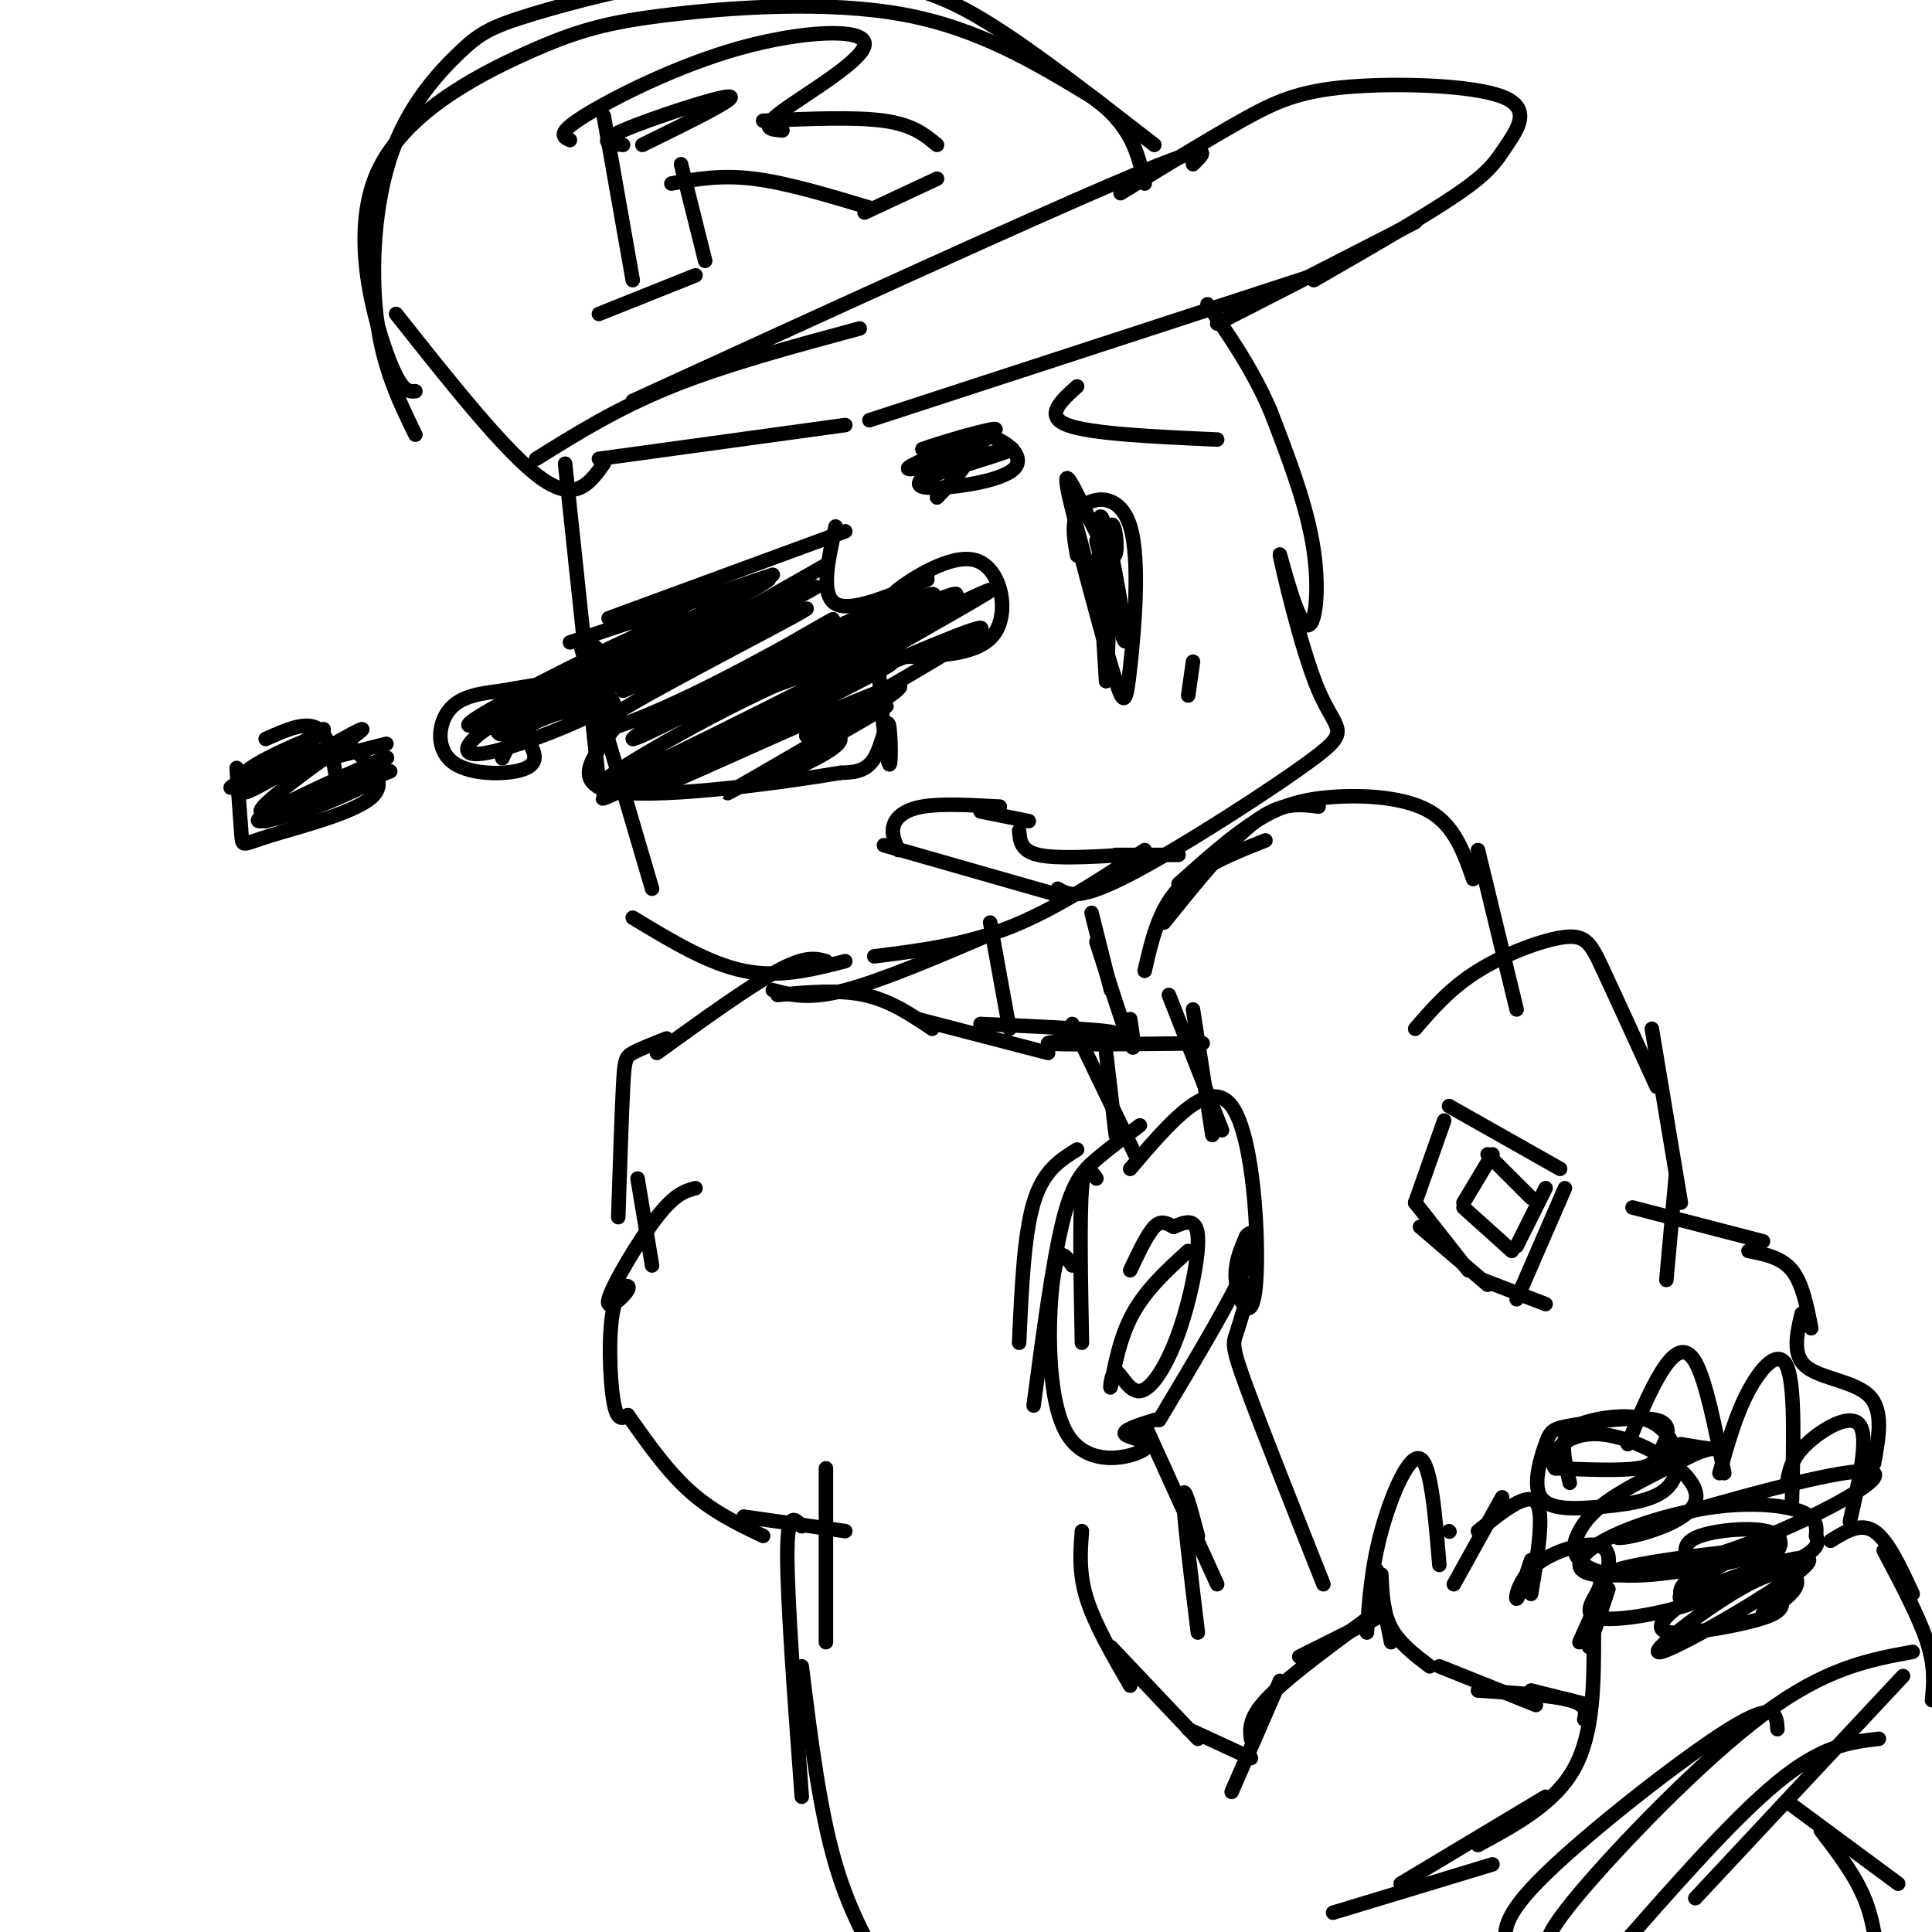 <svg viewBox='0 0 400 400' version='1.1' xmlns='http://www.w3.org/2000/svg' xmlns:xlink='http://www.w3.org/1999/xlink'><g fill='none' stroke='#000000' stroke-width='3' stroke-linecap='round' stroke-linejoin='round'><path d='M117,96c0.000,0.000 7.000,66.000 7,66'/><path d='M120,133c0.000,0.000 15.000,51.000 15,51'/><path d='M131,190c7.833,4.750 15.667,9.500 23,11c7.333,1.500 14.167,-0.250 21,-2'/><path d='M160,205c3.667,1.000 7.333,2.000 15,0c7.667,-2.000 19.333,-7.000 31,-12'/><path d='M181,198c9.333,-1.167 18.667,-2.333 28,-6c9.333,-3.667 18.667,-9.833 28,-16'/><path d='M219,184c2.140,1.289 4.281,2.577 15,-3c10.719,-5.577 30.017,-18.020 38,-24c7.983,-5.980 4.650,-5.497 1,-14c-3.650,-8.503 -7.618,-25.990 -8,-28c-0.382,-2.010 2.820,11.459 5,14c2.180,2.541 3.337,-5.845 2,-15c-1.337,-9.155 -5.169,-19.077 -9,-29'/><path d='M263,85c-3.667,-8.500 -8.333,-15.250 -13,-22'/><path d='M205,191c0.000,0.000 4.000,22.000 4,22'/><path d='M226,189c0.000,0.000 4.000,16.000 4,16'/><path d='M217,218c0.000,0.000 -27.000,-7.000 -27,-7'/><path d='M203,212c14.089,0.622 28.178,1.244 28,2c-0.178,0.756 -14.622,1.644 -14,2c0.622,0.356 16.311,0.178 32,0'/><path d='M227,195c2.917,9.167 5.833,18.333 7,21c1.167,2.667 0.583,-1.167 0,-5'/><path d='M193,213c-4.333,-2.917 -8.667,-5.833 -14,-7c-5.333,-1.167 -11.667,-0.583 -18,0'/><path d='M171,199c-2.083,-0.583 -4.167,-1.167 -10,2c-5.833,3.167 -15.417,10.083 -25,17'/><path d='M138,215c-2.756,1.089 -5.511,2.178 -7,3c-1.489,0.822 -1.711,1.378 -2,7c-0.289,5.622 -0.644,16.311 -1,27'/><path d='M132,244c0.000,0.000 3.000,18.000 3,18'/><path d='M144,246c-2.104,0.557 -4.209,1.114 -8,6c-3.791,4.886 -9.270,14.102 -10,17c-0.730,2.898 3.289,-0.522 4,-2c0.711,-1.478 -1.885,-1.013 -3,4c-1.115,5.013 -0.747,14.575 0,19c0.747,4.425 1.874,3.712 3,3'/><path d='M130,293c2.422,3.356 6.978,10.244 12,15c5.022,4.756 10.511,7.378 16,10'/><path d='M237,201c1.417,-6.250 2.833,-12.500 7,-17c4.167,-4.500 11.083,-7.250 18,-10'/><path d='M241,191c6.833,-8.500 13.667,-17.000 19,-21c5.333,-4.000 9.167,-3.500 13,-3'/><path d='M244,183c5.494,-4.923 10.988,-9.845 16,-13c5.012,-3.155 9.542,-4.542 16,-5c6.458,-0.458 14.845,0.012 20,3c5.155,2.988 7.077,8.494 9,14'/><path d='M306,176c0.000,0.000 8.000,33.000 8,33'/><path d='M293,213c3.631,-4.214 7.262,-8.429 13,-12c5.738,-3.571 13.583,-6.500 18,-7c4.417,-0.500 5.405,1.429 8,7c2.595,5.571 6.798,14.786 11,24'/><path d='M342,213c0.000,0.000 6.000,36.000 6,36'/><path d='M347,243c0.000,0.000 -2.000,22.000 -2,22'/><path d='M154,314c0.000,0.000 21.000,3.000 21,3'/><path d='M171,304c0.000,0.000 0.000,36.000 0,36'/><path d='M166,316c-1.500,-1.667 -3.000,-3.333 -3,6c0.000,9.333 1.500,29.667 3,50'/><path d='M166,345c1.833,14.833 3.667,29.667 7,41c3.333,11.333 8.167,19.167 13,27'/><path d='M224,317c-0.333,4.333 -0.667,8.667 1,14c1.667,5.333 5.333,11.667 9,18'/><path d='M230,341c0.000,0.000 18.000,19.000 18,19'/><path d='M246,358c0.000,0.000 13.000,6.000 13,6'/><path d='M255,371c0.000,0.000 10.000,-23.000 10,-23'/><path d='M259,360c-0.250,-2.250 -0.500,-4.500 4,-9c4.500,-4.500 13.750,-11.250 23,-18'/><path d='M269,343c0.000,0.000 16.000,-8.000 16,-8'/><path d='M288,340c0.000,0.000 -3.000,-15.000 -3,-15'/><path d='M283,338c0.467,-6.711 0.933,-13.422 3,-21c2.067,-7.578 5.733,-16.022 8,-15c2.267,1.022 3.133,11.511 4,22'/><path d='M300,317c0.000,0.000 0.100,0.100 0.1,0.1'/><path d='M301,328c0.000,0.000 10.000,-18.000 10,-18'/><path d='M306,317c5.083,-4.083 10.167,-8.167 12,-6c1.833,2.167 0.417,10.583 -1,19'/><path d='M317,323c-1.343,4.008 -2.686,8.016 -3,8c-0.314,-0.016 0.400,-4.056 4,-7c3.600,-2.944 10.085,-4.793 13,-4c2.915,0.793 2.262,4.226 1,8c-1.262,3.774 -3.131,7.887 -5,12'/><path d='M333,329c0.000,0.000 -4.000,12.000 -4,12'/><path d='M338,250c0.000,0.000 27.000,7.000 27,7'/><path d='M362,259c3.417,0.667 6.833,1.333 9,4c2.167,2.667 3.083,7.333 4,12'/><path d='M373,272c-1.000,4.289 -2.000,8.578 1,11c3.000,2.422 10.000,2.978 13,6c3.000,3.022 2.000,8.511 1,14'/><path d='M337,299c2.311,-5.600 4.622,-11.200 7,-15c2.378,-3.800 4.822,-5.800 7,-2c2.178,3.800 4.089,13.400 6,23'/><path d='M356,305c1.667,-6.000 3.333,-12.000 6,-17c2.667,-5.000 6.333,-9.000 8,-5c1.667,4.000 1.333,16.000 1,28'/><path d='M370,307c0.422,-2.489 0.844,-4.978 4,-8c3.156,-3.022 9.044,-6.578 11,-4c1.956,2.578 -0.022,11.289 -2,20'/><path d='M325,307c-0.818,-3.392 -1.636,-6.784 -1,-9c0.636,-2.216 2.726,-3.256 6,-4c3.274,-0.744 7.732,-1.192 11,0c3.268,1.192 5.344,4.022 6,7c0.656,2.978 -0.109,6.103 -3,8c-2.891,1.897 -7.907,2.566 -13,3c-5.093,0.434 -10.264,0.632 -12,-2c-1.736,-2.632 -0.037,-8.095 1,-11c1.037,-2.905 1.410,-3.251 6,-4c4.590,-0.749 13.395,-1.902 17,-1c3.605,0.902 2.009,3.858 1,6c-1.009,2.142 -1.431,3.469 -5,4c-3.569,0.531 -10.284,0.265 -17,0'/><path d='M322,304c-1.915,-2.277 1.797,-7.970 10,-7c8.203,0.970 20.897,8.604 19,14c-1.897,5.396 -18.385,8.555 -16,7c2.385,-1.555 23.642,-7.823 37,-11c13.358,-3.177 18.818,-3.262 15,0c-3.818,3.262 -16.914,9.873 -29,14c-12.086,4.127 -23.161,5.772 -28,5c-4.839,-0.772 -3.441,-3.959 2,-7c5.441,-3.041 14.927,-5.934 23,-7c8.073,-1.066 14.735,-0.305 18,1c3.265,1.305 3.132,3.152 3,5'/><path d='M376,318c0.631,1.555 0.709,2.943 -6,6c-6.709,3.057 -20.206,7.784 -22,7c-1.794,-0.784 8.113,-7.080 14,-10c5.887,-2.920 7.753,-2.463 6,0c-1.753,2.463 -7.126,6.934 -15,10c-7.874,3.066 -18.250,4.727 -22,4c-3.750,-0.727 -0.872,-3.841 0,-6c0.872,-2.159 -0.260,-3.363 8,-5c8.260,-1.637 25.911,-3.708 27,-3c1.089,0.708 -14.385,4.195 -24,5c-9.615,0.805 -13.371,-1.073 -15,-3c-1.629,-1.927 -1.131,-3.903 0,-6c1.131,-2.097 2.895,-4.313 7,-7c4.105,-2.687 10.553,-5.843 17,-9'/><path d='M351,301c3.844,-1.578 4.956,-1.022 4,-1c-0.956,0.022 -3.978,-0.489 -7,-1'/><path d='M330,338c0.000,10.333 0.000,20.667 -4,28c-4.000,7.333 -12.000,11.667 -20,16'/><path d='M320,372c0.000,0.000 -30.000,18.000 -30,18'/><path d='M309,386c0.000,0.000 -33.000,10.000 -33,10'/><path d='M379,319c3.083,-1.917 6.167,-3.833 9,-2c2.833,1.833 5.417,7.417 8,13'/><path d='M390,321c3.667,6.917 7.333,13.833 9,19c1.667,5.167 1.333,8.583 1,12'/><path d='M394,347c0.000,0.000 -43.000,46.000 -43,46'/><path d='M389,360c-5.833,0.667 -11.667,1.333 -21,9c-9.333,7.667 -22.167,22.333 -35,37'/><path d='M396,342c-9.000,1.644 -18.000,3.289 -31,13c-13.000,9.711 -30.000,27.489 -38,37c-8.000,9.511 -7.000,10.756 -6,12'/><path d='M368,358c-0.178,-3.000 -0.356,-6.000 -10,0c-9.644,6.000 -28.756,21.000 -38,30c-9.244,9.000 -8.622,12.000 -8,15'/><path d='M370,373c0.000,0.000 23.000,17.000 23,17'/><path d='M377,379c3.500,4.583 7.000,9.167 9,14c2.000,4.833 2.500,9.917 3,15'/><path d='M124,95c0.000,0.000 51.000,-7.000 51,-7'/><path d='M180,87c0.000,0.000 92.000,-30.000 92,-30'/><path d='M252,67c0.000,0.000 41.000,-21.000 41,-21'/><path d='M272,58c11.740,-6.754 23.480,-13.508 30,-18c6.520,-4.492 7.819,-6.723 10,-10c2.181,-3.277 5.244,-7.600 -1,-10c-6.244,-2.400 -21.797,-2.877 -32,-2c-10.203,0.877 -15.058,3.108 -22,7c-6.942,3.892 -15.971,9.446 -25,15'/><path d='M247,34c2.667,-2.583 5.333,-5.167 -14,3c-19.333,8.167 -60.667,27.083 -102,46'/><path d='M178,68c-13.917,3.750 -27.833,7.500 -39,12c-11.167,4.500 -19.583,9.750 -28,15'/><path d='M125,96c-2.917,4.083 -5.833,8.167 -13,3c-7.167,-5.167 -18.583,-19.583 -30,-34'/><path d='M86,81c-1.526,0.108 -3.053,0.216 -6,-8c-2.947,-8.216 -7.315,-24.757 -2,-37c5.315,-12.243 20.311,-20.189 31,-25c10.689,-4.811 17.070,-6.488 30,-8c12.930,-1.512 32.409,-2.861 48,0c15.591,2.861 27.296,9.930 39,17'/><path d='M226,20c8.333,5.833 9.667,11.917 11,18'/><path d='M239,30c-12.408,-9.633 -24.816,-19.265 -34,-25c-9.184,-5.735 -15.142,-7.571 -24,-9c-8.858,-1.429 -20.614,-2.451 -34,-1c-13.386,1.451 -28.402,5.375 -37,8c-8.598,2.625 -10.779,3.951 -15,8c-4.221,4.049 -10.483,10.821 -14,21c-3.517,10.179 -4.291,23.765 -3,34c1.291,10.235 4.645,17.117 8,24'/><path d='M118,133c0.000,0.000 42.000,-14.000 42,-14'/><path d='M126,128c0.000,0.000 49.000,-18.000 49,-18'/><path d='M173,109c-1.583,7.083 -3.167,14.167 0,16c3.167,1.833 11.083,-1.583 19,-5'/><path d='M192,119c-4.113,2.363 -8.226,4.726 -6,3c2.226,-1.726 10.792,-7.542 16,-6c5.208,1.542 7.060,10.440 4,15c-3.060,4.560 -11.030,4.780 -19,5'/><path d='M187,136c-4.186,0.143 -5.152,-2.000 -5,3c0.152,5.000 1.422,17.144 2,19c0.578,1.856 0.463,-6.577 0,-8c-0.463,-1.423 -1.275,4.165 -3,7c-1.725,2.835 -4.362,2.918 -7,3'/><path d='M174,160c-11.267,1.933 -35.933,5.267 -46,4c-10.067,-1.267 -5.533,-7.133 -1,-13'/><path d='M127,151c0.202,-3.917 1.208,-7.208 -3,-7c-4.208,0.208 -13.631,3.917 -17,6c-3.369,2.083 -0.685,2.542 2,3'/><path d='M109,153c1.167,1.721 3.086,4.523 0,6c-3.086,1.477 -11.177,1.628 -15,-1c-3.823,-2.628 -3.378,-8.037 -1,-11c2.378,-2.963 6.689,-3.482 11,-4'/><path d='M104,143c6.244,-1.244 16.356,-2.356 20,-4c3.644,-1.644 0.822,-3.822 -2,-6'/><path d='M190,96c4.202,-3.190 8.405,-6.381 13,-6c4.595,0.381 9.583,4.333 7,7c-2.583,2.667 -12.738,4.048 -17,4c-4.262,-0.048 -2.631,-1.524 -1,-3'/><path d='M192,98c-0.167,-1.333 -0.083,-3.167 0,-5'/><path d='M55,153c4.250,-1.917 8.500,-3.833 11,-2c2.500,1.833 3.250,7.417 4,13'/><path d='M49,159c0.399,5.744 0.798,11.488 1,14c0.202,2.512 0.208,1.792 6,0c5.792,-1.792 17.369,-4.655 21,-8c3.631,-3.345 -0.685,-7.173 -5,-11'/><path d='M223,80c-3.417,3.083 -6.833,6.167 -2,8c4.833,1.833 17.917,2.417 31,3'/><path d='M223,112c3.120,11.766 6.239,23.531 8,29c1.761,5.469 2.163,4.641 3,-3c0.837,-7.641 2.110,-22.096 0,-29c-2.110,-6.904 -7.603,-6.258 -10,-4c-2.397,2.258 -1.699,6.129 -1,10'/><path d='M247,137c0.000,0.000 -1.000,7.000 -1,7'/><path d='M218,185c0.000,0.000 -35.000,-10.000 -35,-10'/><path d='M186,176c-0.733,-1.667 -1.467,-3.333 -1,-5c0.467,-1.667 2.133,-3.333 6,-4c3.867,-0.667 9.933,-0.333 16,0'/><path d='M203,168c0.000,0.000 10.000,2.000 10,2'/><path d='M211,172c0.167,2.083 0.333,4.167 4,5c3.667,0.833 10.833,0.417 18,0'/><path d='M231,177c0.000,0.000 13.000,0.000 13,0'/><path d='M227,112c3.111,11.978 6.222,23.956 6,20c-0.222,-3.956 -3.778,-23.844 -5,-25c-1.222,-1.156 -0.111,16.422 1,34'/><path d='M229,141c0.333,0.333 0.667,-15.833 1,-32'/><path d='M230,109c0.762,-2.345 2.167,7.792 0,6c-2.167,-1.792 -7.905,-15.512 -9,-16c-1.095,-0.488 2.452,12.256 6,25'/><path d='M222,212c0.000,0.000 13.000,27.000 13,27'/><path d='M229,218c0.000,0.000 2.000,17.000 2,17'/><path d='M242,206c0.000,0.000 11.000,28.000 11,28'/><path d='M247,209c0.000,0.000 4.000,26.000 4,26'/><path d='M234,242c8.179,-9.619 16.357,-19.238 21,-13c4.643,6.238 5.750,28.333 5,37c-0.750,8.667 -3.357,3.905 -4,0c-0.643,-3.905 0.679,-6.952 2,-10'/><path d='M258,256c1.111,-1.644 2.889,-0.756 0,6c-2.889,6.756 -10.444,19.378 -18,32'/><path d='M223,238c-3.500,2.167 -7.000,4.333 -9,11c-2.000,6.667 -2.500,17.833 -3,29'/><path d='M227,244c-1.250,-1.833 -2.500,-3.667 -3,2c-0.500,5.667 -0.250,18.833 0,32'/><path d='M236,233c-3.156,2.356 -6.311,4.711 -9,7c-2.689,2.289 -4.911,4.511 -7,13c-2.089,8.489 -4.044,23.244 -6,38'/><path d='M222,262c-1.504,-2.246 -3.008,-4.491 -4,3c-0.992,7.491 -1.472,24.719 3,32c4.472,7.281 13.896,4.614 16,3c2.104,-1.614 -3.113,-2.175 -4,-3c-0.887,-0.825 2.557,-1.912 6,-3'/><path d='M246,259c-4.615,4.193 -9.229,8.386 -12,14c-2.771,5.614 -3.698,12.648 -4,14c-0.302,1.352 0.021,-2.977 1,-3c0.979,-0.023 2.613,4.262 5,4c2.387,-0.262 5.527,-5.071 8,-12c2.473,-6.929 4.278,-15.980 4,-20c-0.278,-4.020 -2.639,-3.010 -5,-2'/><path d='M243,254c-1.444,-0.711 -2.556,-1.489 -4,0c-1.444,1.489 -3.222,5.244 -5,9'/><path d='M237,295c0.000,0.000 15.000,33.000 15,33'/><path d='M248,318c-1.500,-5.667 -3.000,-11.333 -3,-8c0.000,3.333 1.500,15.667 3,28'/><path d='M259,266c-1.133,3.911 -2.267,7.822 -3,10c-0.733,2.178 -1.067,2.622 2,11c3.067,8.378 9.533,24.689 16,41'/><path d='M286,326c0.167,3.917 0.333,7.833 2,11c1.667,3.167 4.833,5.583 8,8'/><path d='M298,345c0.000,0.000 20.000,8.000 20,8'/><path d='M317,350c0.000,0.000 12.000,3.000 12,3'/><path d='M328,356c0.333,-1.500 0.667,-3.000 -3,-4c-3.667,-1.000 -11.333,-1.500 -19,-2'/><path d='M350,324c-1.101,-2.263 -2.203,-4.526 2,-6c4.203,-1.474 13.709,-2.159 16,0c2.291,2.159 -2.635,7.161 -8,10c-5.365,2.839 -11.171,3.514 -12,2c-0.829,-1.514 3.318,-5.217 8,-7c4.682,-1.783 9.898,-1.645 12,0c2.102,1.645 1.091,4.797 1,7c-0.091,2.203 0.739,3.456 -4,5c-4.739,1.544 -15.045,3.377 -19,3c-3.955,-0.377 -1.559,-2.965 1,-5c2.559,-2.035 5.279,-3.518 8,-5'/><path d='M355,328c7.605,-2.994 22.618,-7.979 19,-4c-3.618,3.979 -25.867,16.922 -30,18c-4.133,1.078 9.849,-9.710 18,-14c8.151,-4.290 10.472,-2.083 10,0c-0.472,2.083 -3.736,4.041 -7,6'/><path d='M104,157c1.309,-2.841 2.619,-5.682 8,-8c5.381,-2.318 14.834,-4.113 12,-2c-2.834,2.113 -17.956,8.133 -24,9c-6.044,0.867 -3.012,-3.421 4,-7c7.012,-3.579 18.003,-6.451 21,-7c2.997,-0.549 -2.002,1.226 -7,3'/><path d='M118,145c-3.824,2.250 -9.886,6.373 -13,7c-3.114,0.627 -3.282,-2.244 4,-6c7.282,-3.756 22.014,-8.399 17,-6c-5.014,2.399 -29.773,11.838 -29,10c0.773,-1.838 27.078,-14.954 34,-18c6.922,-3.046 -5.539,3.977 -18,11'/><path d='M113,143c6.235,-3.826 30.824,-18.890 31,-19c0.176,-0.110 -24.061,14.736 -21,14c3.061,-0.736 33.418,-17.053 36,-18c2.582,-0.947 -22.613,13.476 -33,20c-10.387,6.524 -5.968,5.150 4,0c9.968,-5.150 25.484,-14.075 41,-23'/><path d='M171,117c-6.226,3.536 -42.292,23.875 -43,25c-0.708,1.125 33.940,-16.964 40,-20c6.060,-3.036 -16.470,8.982 -39,21'/><path d='M129,143c5.077,-1.901 37.271,-17.153 38,-17c0.729,0.153 -30.006,15.712 -40,22c-9.994,6.288 0.753,3.307 16,-4c15.247,-7.307 34.994,-18.938 28,-15c-6.994,3.938 -40.729,23.445 -40,24c0.729,0.555 35.923,-17.841 49,-25c13.077,-7.159 4.039,-3.079 -5,1'/><path d='M175,129c-12.005,5.660 -39.516,19.309 -37,20c2.516,0.691 35.060,-11.577 43,-15c7.940,-3.423 -8.723,2.000 -27,11c-18.277,9.000 -38.167,21.577 -27,17c11.167,-4.577 53.391,-26.309 53,-26c-0.391,0.309 -43.397,22.660 -53,28c-9.603,5.340 14.199,-6.330 38,-18'/><path d='M165,146c13.107,-6.076 26.873,-12.267 15,-6c-11.873,6.267 -49.386,24.991 -46,24c3.386,-0.991 47.670,-21.699 52,-22c4.330,-0.301 -31.296,19.804 -35,22c-3.704,2.196 24.513,-13.515 31,-17c6.487,-3.485 -8.757,5.258 -24,14'/><path d='M158,161c-2.157,1.765 4.452,-0.823 9,-3c4.548,-2.177 7.035,-3.943 7,-5c-0.035,-1.057 -2.591,-1.405 -5,-1c-2.409,0.405 -4.670,1.564 5,-4c9.670,-5.564 31.272,-17.852 29,-18c-2.272,-0.148 -28.420,11.845 -29,11c-0.580,-0.845 24.406,-14.527 30,-18c5.594,-3.473 -8.203,3.264 -22,10'/><path d='M182,133c-8.348,4.392 -18.219,10.372 -12,7c6.219,-3.372 28.528,-16.097 28,-17c-0.528,-0.903 -23.894,10.016 -33,15c-9.106,4.984 -3.952,4.034 6,-1c9.952,-5.034 24.700,-14.153 22,-14c-2.700,0.153 -22.850,9.576 -43,19'/><path d='M194,103c3.732,-3.905 7.464,-7.810 6,-9c-1.464,-1.190 -8.125,0.333 -7,0c1.125,-0.333 10.036,-2.524 11,-3c0.964,-0.476 -6.018,0.762 -13,2'/><path d='M191,93c2.869,-1.164 16.542,-5.075 15,-4c-1.542,1.075 -18.300,7.136 -18,8c0.300,0.864 17.657,-3.467 21,-4c3.343,-0.533 -7.329,2.734 -18,6'/><path d='M80,154c-14.458,3.696 -28.917,7.393 -29,6c-0.083,-1.393 14.208,-7.875 14,-7c-0.208,0.875 -14.917,9.107 -17,10c-2.083,0.893 8.458,-5.554 19,-12'/><path d='M67,151c-2.625,2.214 -18.687,13.749 -16,13c2.687,-0.749 24.123,-13.781 24,-13c-0.123,0.781 -21.806,15.374 -21,17c0.806,1.626 24.102,-9.716 26,-11c1.898,-1.284 -17.600,7.490 -24,11c-6.400,3.510 0.300,1.755 7,0'/><path d='M63,168c5.762,-2.029 16.668,-7.100 13,-6c-3.668,1.100 -21.911,8.373 -21,8c0.911,-0.373 20.974,-8.392 25,-10c4.026,-1.608 -7.987,3.196 -20,8'/><path d='M125,24c0.000,0.000 6.000,34.000 6,34'/><path d='M124,65c0.000,0.000 20.000,-8.000 20,-8'/><path d='M141,34c0.000,0.000 5.000,20.000 5,20'/><path d='M139,38c5.083,-0.917 10.167,-1.833 17,-1c6.833,0.833 15.417,3.417 24,6'/><path d='M179,44c0.000,0.000 15.000,-7.000 15,-7'/><path d='M158,25c9.500,-0.417 19.000,-0.833 25,0c6.000,0.833 8.500,2.917 11,5'/><path d='M162,27c-2.463,-0.179 -4.925,-0.357 0,-4c4.925,-3.643 17.238,-10.750 17,-14c-0.238,-3.250 -13.026,-2.644 -26,1c-12.974,3.644 -26.136,10.327 -32,14c-5.864,3.673 -4.432,4.337 -3,5'/><path d='M129,30c-2.844,-0.267 -5.689,-0.533 0,-3c5.689,-2.467 19.911,-7.133 22,-7c2.089,0.133 -7.956,5.067 -18,10'/><path d='M299,232c0.000,0.000 -6.000,17.000 -6,17'/><path d='M300,229c0.000,0.000 23.000,13.000 23,13'/><path d='M294,254c0.000,0.000 14.000,12.000 14,12'/><path d='M324,246c0.000,0.000 -10.000,23.000 -10,23'/><path d='M293,249c0.000,0.000 11.000,14.000 11,14'/><path d='M307,265c0.000,0.000 13.000,5.000 13,5'/><path d='M308,239c0.000,0.000 9.000,9.000 9,9'/><path d='M309,239c0.000,0.000 -6.000,10.000 -6,10'/><path d='M303,250c0.000,0.000 10.000,9.000 10,9'/><path d='M320,246c0.000,0.000 -6.000,12.000 -6,12'/></g>
</svg>